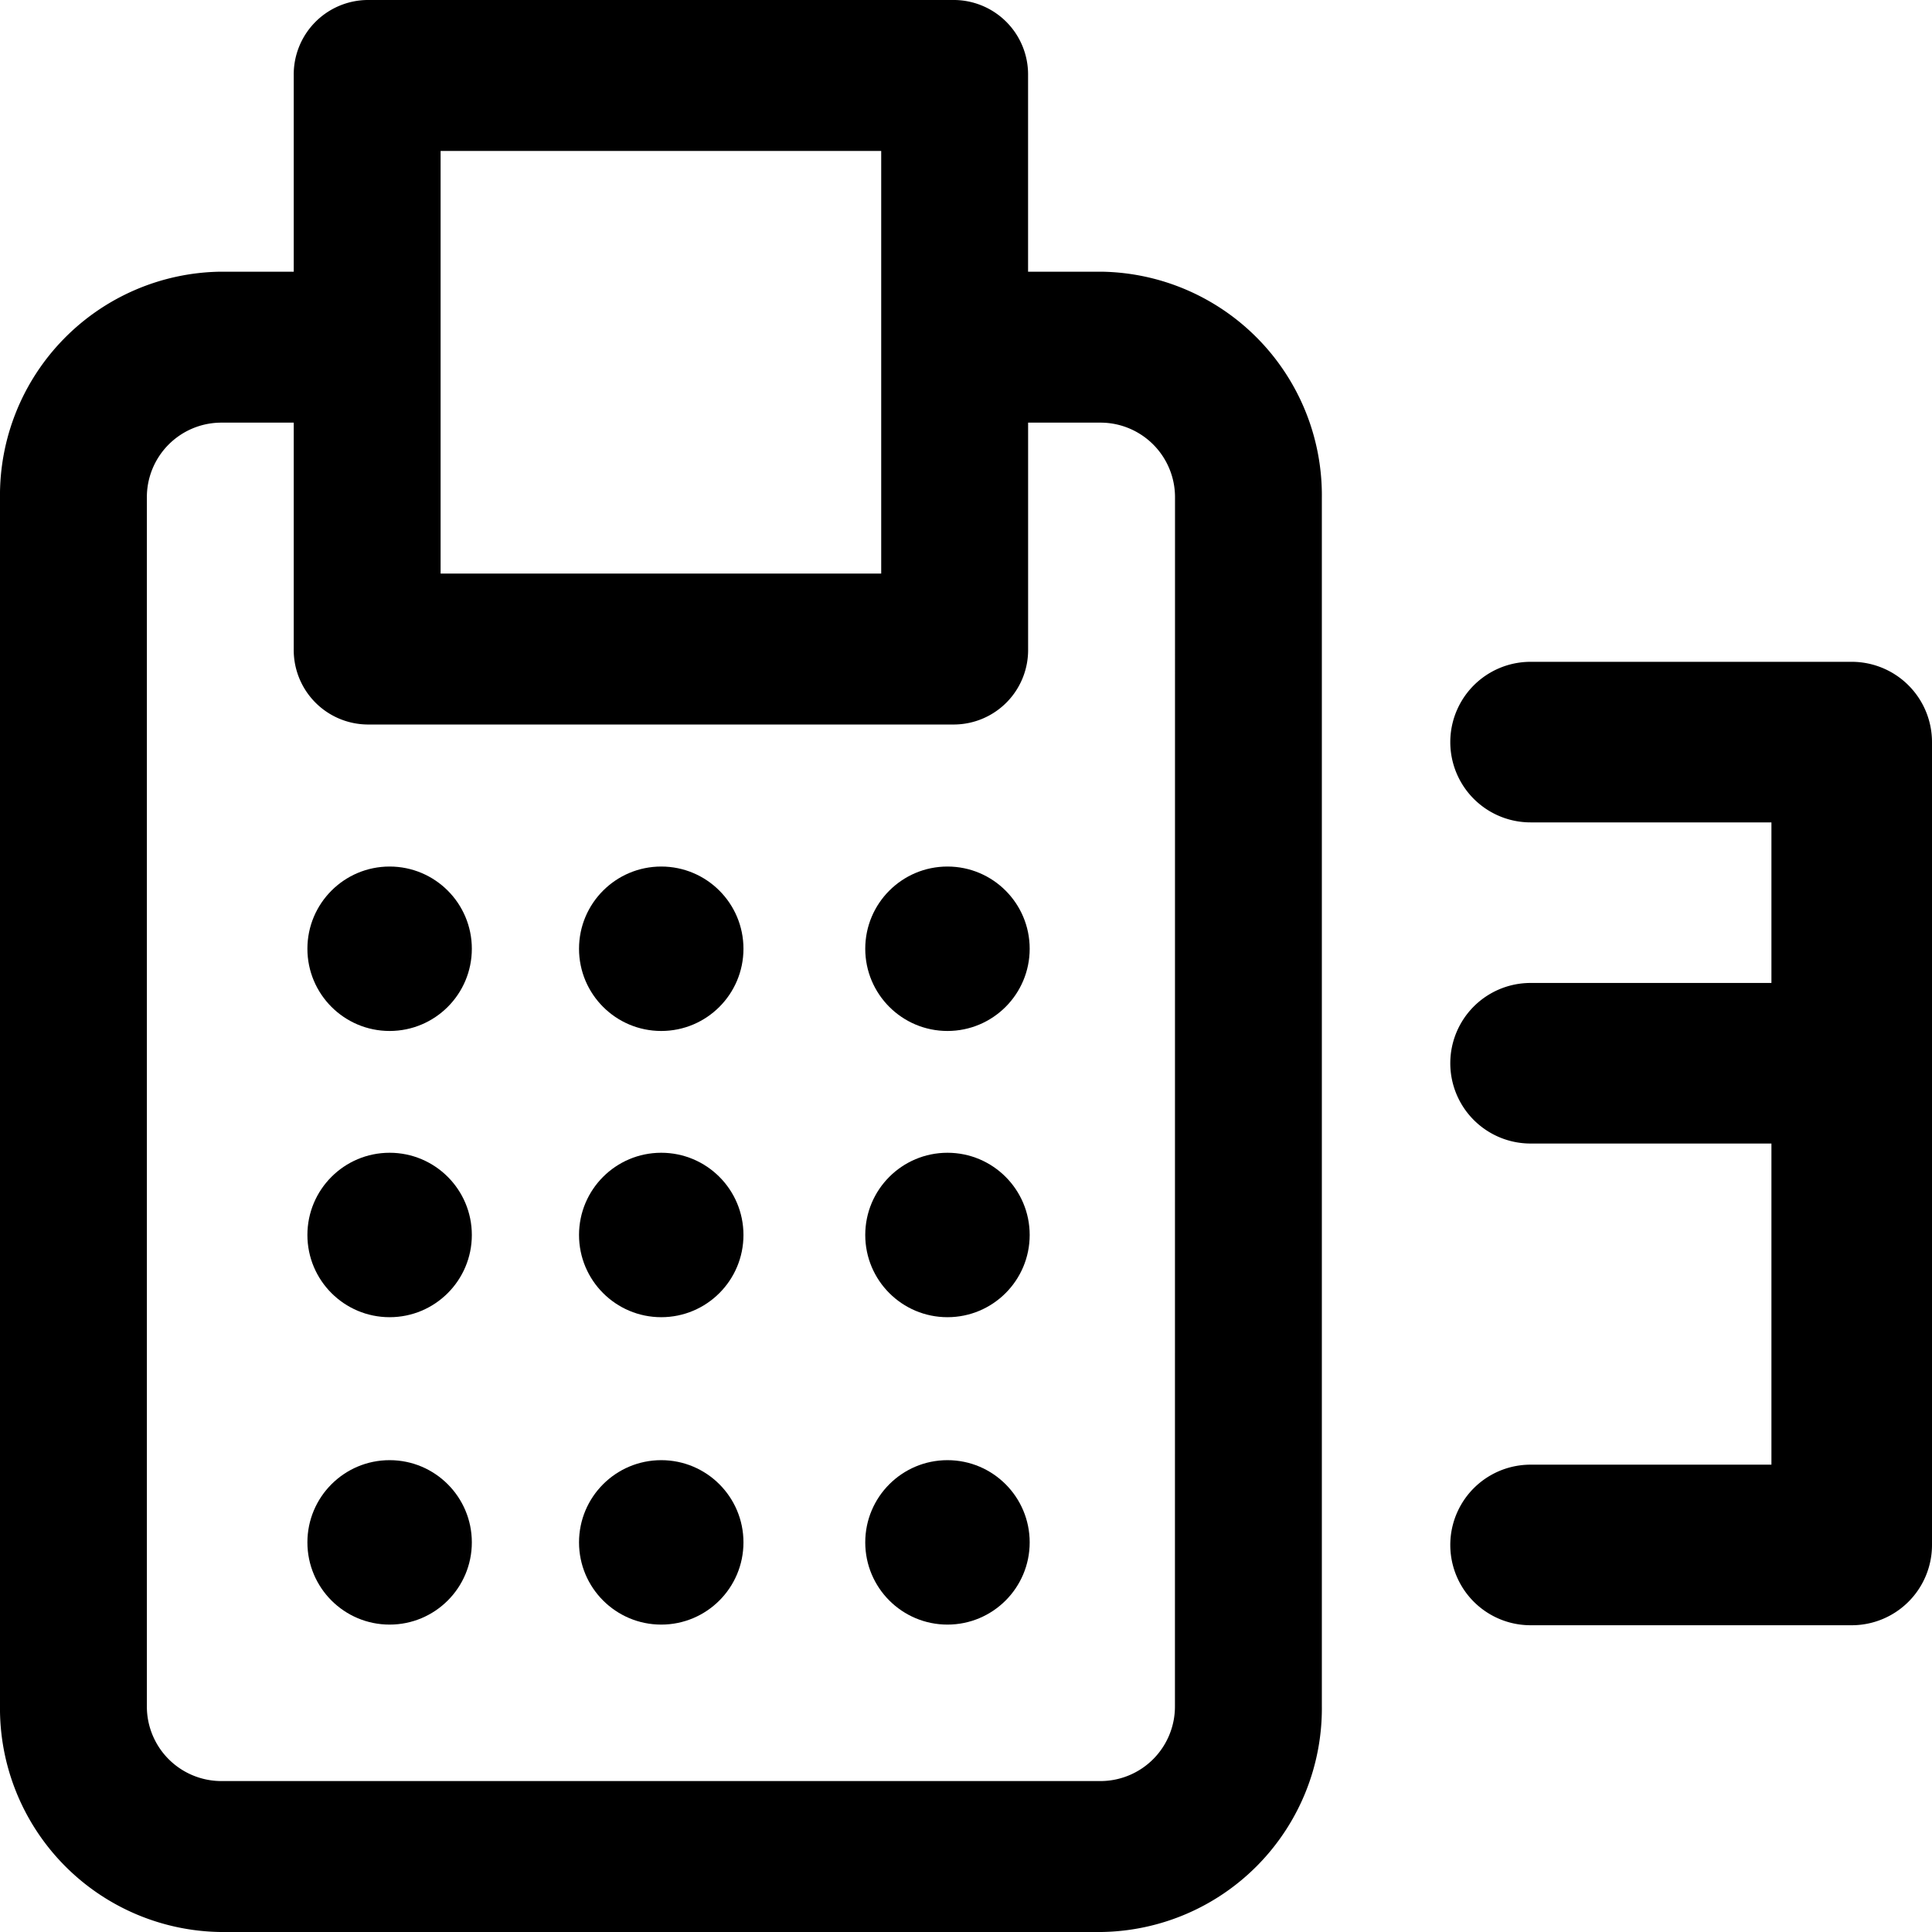 <?xml version="1.0" encoding="UTF-8"?> <svg xmlns="http://www.w3.org/2000/svg" id="pos-terminal_1_" data-name="pos-terminal (1)" width="54" height="54" viewBox="0 0 54 54"><path id="Path_1085" data-name="Path 1085" d="M30.788,7.594H28.735V2.109A2.081,2.081,0,0,0,26.683,0H10.263A2.081,2.081,0,0,0,8.21,2.109V7.594H6.158A6.252,6.252,0,0,0,0,13.922v33.75A6.252,6.252,0,0,0,6.158,54h24.63a6.252,6.252,0,0,0,6.158-6.328V13.922A6.252,6.252,0,0,0,30.788,7.594ZM12.315,4.219H24.63V16.031H12.315ZM32.84,47.672a2.084,2.084,0,0,1-2.053,2.109H6.158a2.084,2.084,0,0,1-2.053-2.109V13.922a2.084,2.084,0,0,1,2.053-2.109H8.21v6.328a2.081,2.081,0,0,0,2.053,2.109h16.42a2.081,2.081,0,0,0,2.053-2.109V11.813h2.053a2.084,2.084,0,0,1,2.053,2.109Z" transform="translate(0 0)"></path><circle id="Ellipse_278" data-name="Ellipse 278" cx="2.298" cy="2.298" r="2.298" transform="translate(8.592 40.812)"></circle><circle id="Ellipse_279" data-name="Ellipse 279" cx="2.298" cy="2.298" r="2.298" transform="translate(16.184 40.812)"></circle><circle id="Ellipse_283" data-name="Ellipse 283" cx="2.298" cy="2.298" r="2.298" transform="translate(24.184 40.812)"></circle><circle id="Ellipse_281" data-name="Ellipse 281" cx="2.298" cy="2.298" r="2.298" transform="translate(8.592 32.22)"></circle><circle id="Ellipse_285" data-name="Ellipse 285" cx="2.298" cy="2.298" r="2.298" transform="translate(8.592 24.22)"></circle><circle id="Ellipse_282" data-name="Ellipse 282" cx="2.298" cy="2.298" r="2.298" transform="translate(16.184 32.22)"></circle><circle id="Ellipse_286" data-name="Ellipse 286" cx="2.298" cy="2.298" r="2.298" transform="translate(16.184 24.22)"></circle><circle id="Ellipse_284" data-name="Ellipse 284" cx="2.298" cy="2.298" r="2.298" transform="translate(24.184 32.22)"></circle><circle id="Ellipse_287" data-name="Ellipse 287" cx="2.298" cy="2.298" r="2.298" transform="translate(24.184 24.22)"></circle><path id="Path_1086" data-name="Path 1086" d="M403.22,196h-8.976a2.244,2.244,0,0,0,0,4.488h6.732v4.488h-6.732a2.244,2.244,0,1,0,0,4.488h6.732v8.976h-6.732a2.244,2.244,0,0,0,0,4.488h8.976a2.244,2.244,0,0,0,2.244-2.244v-22.44A2.244,2.244,0,0,0,403.22,196Z" transform="translate(-351.464 -177.502)"></path></svg> 